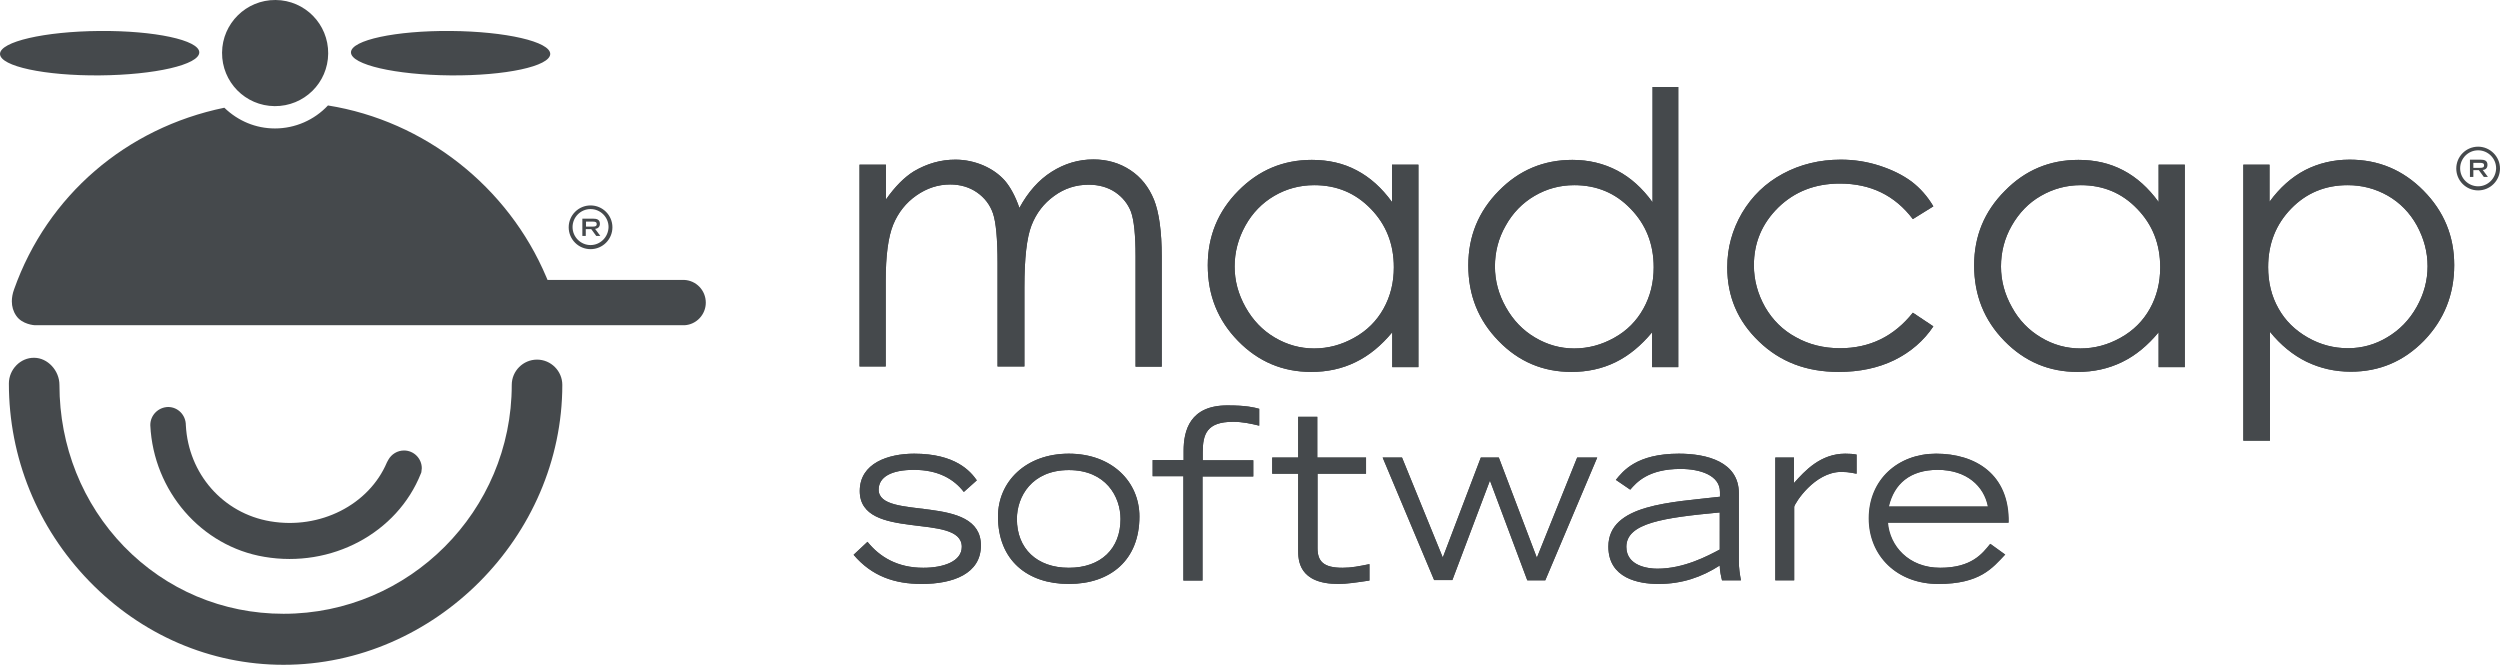 <svg xmlns="http://www.w3.org/2000/svg" viewBox="0 0 1097.7 291.8"><style>.st0{fill:#45494c}</style><path class="st0" d="M377.5 72.3H389v15.3c4-5.7 8.1-9.8 12.3-12.4 5.8-3.4 11.8-5.1 18.2-5.1 4.3 0 8.4.9 12.2 2.5 3.9 1.7 7 3.9 9.5 6.7 2.4 2.8 4.6 6.8 6.4 12 3.8-7 8.5-12.3 14.2-15.9 5.7-3.6 11.8-5.4 18.3-5.4 6.1 0 11.5 1.6 16.2 4.7 4.7 3.1 8.1 7.4 10.4 13 2.2 5.5 3.4 13.9 3.4 24.9V161h-11.5v-48.4c0-9.5-.7-16-2-19.6-1.4-3.6-3.7-6.4-6.9-8.6-3.3-2.2-7.2-3.3-11.7-3.3-5.5 0-10.6 1.6-15.1 4.9-4.6 3.3-7.9 7.6-10 13-2.1 5.4-3.1 14.5-3.1 27.2v34.7H438v-45.4c0-10.7-.7-18-2-21.8-1.3-3.8-3.7-6.9-7-9.2-3.3-2.3-7.3-3.5-11.8-3.5-5.3 0-10.2 1.6-14.8 4.8-4.6 3.2-8 7.5-10.2 12.8-2.2 5.4-3.3 13.6-3.3 24.7v37.6h-11.5V72.3zM622.8 72.3v88.9h-11.5v-15.3c-4.8 5.8-10.1 10.2-16.1 13.1-5.9 2.9-12.4 4.3-19.5 4.3-12.5 0-23.2-4.5-32.1-13.6-8.9-9.1-13.3-20.1-13.3-33.2 0-12.8 4.5-23.7 13.4-32.7 9-9.1 19.7-13.6 32.3-13.6 7.3 0 13.9 1.5 19.7 4.6 5.9 3.1 11 7.7 15.5 13.9V72.3h11.6zm-45.8 9c-6.3 0-12.2 1.6-17.5 4.7-5.3 3.1-9.6 7.5-12.7 13.1-3.1 5.6-4.7 11.6-4.7 17.9 0 6.3 1.6 12.2 4.8 17.9 3.2 5.7 7.4 10.1 12.8 13.3 5.4 3.2 11.2 4.8 17.3 4.8 6.2 0 12.1-1.6 17.6-4.7 5.6-3.1 9.9-7.4 12.9-12.8s4.5-11.4 4.5-18.1c0-10.3-3.4-18.8-10.1-25.7-6.8-7-15-10.4-24.9-10.4zM736.9 38.2v123h-11.5v-15.3c-4.8 5.8-10.1 10.2-16 13.1-5.9 2.9-12.4 4.3-19.4 4.3-12.5 0-23.2-4.5-32-13.6-8.9-9.1-13.3-20.1-13.3-33.2 0-12.8 4.5-23.7 13.4-32.7 8.9-9.1 19.7-13.6 32.3-13.6 7.2 0 13.8 1.6 19.7 4.7 5.9 3.1 11 7.7 15.5 13.9V38.2h11.3zm-45.7 43.1c-6.3 0-12.1 1.6-17.4 4.7-5.3 3.1-9.6 7.5-12.7 13.1-3.2 5.6-4.7 11.6-4.7 17.9 0 6.3 1.6 12.2 4.8 17.9 3.2 5.7 7.4 10.1 12.8 13.3 5.4 3.2 11.1 4.8 17.2 4.8 6.2 0 12.1-1.6 17.6-4.7 5.6-3.1 9.8-7.4 12.8-12.8s4.5-11.4 4.5-18.1c0-10.3-3.4-18.8-10.1-25.7-6.7-7-15-10.4-24.8-10.4zM848.9 90.6l-9 5.6c-7.9-10.4-18.5-15.6-32.1-15.6-10.8 0-19.8 3.5-27 10.5-7.1 7-10.7 15.4-10.7 25.4 0 6.5 1.7 12.6 4.9 18.3 3.3 5.7 7.8 10.2 13.6 13.3 5.7 3.2 12.2 4.8 19.3 4.8 13.1 0 23.7-5.2 32-15.6l9 6c-4.2 6.3-10 11.3-17.1 14.8-7.2 3.5-15.4 5.2-24.5 5.2-14.1 0-25.7-4.4-35-13.4-9.3-8.9-13.9-19.7-13.9-32.5 0-8.6 2.2-16.5 6.5-23.9 4.4-7.4 10.3-13.1 17.9-17.2 7.6-4.1 16.1-6.2 25.5-6.2 5.9 0 11.6.9 17.1 2.7 5.5 1.8 10.1 4.1 13.9 6.9 3.8 2.9 7 6.5 9.6 10.9zM959.3 72.3v88.9h-11.5v-15.3c-4.8 5.8-10.1 10.2-16.1 13.1-6 2.9-12.4 4.3-19.5 4.3-12.5 0-23.2-4.5-32.1-13.6-8.9-9.1-13.3-20.1-13.3-33.2 0-12.8 4.5-23.7 13.5-32.7 8.9-9.1 19.7-13.6 32.3-13.6 7.3 0 13.8 1.5 19.7 4.6 5.9 3.1 11 7.7 15.5 13.9V72.3h11.5zm-45.7 9c-6.3 0-12.1 1.6-17.5 4.7s-9.6 7.5-12.8 13.1c-3.2 5.6-4.7 11.6-4.7 17.9 0 6.3 1.6 12.2 4.8 17.9 3.1 5.7 7.4 10.1 12.8 13.3 5.3 3.2 11.1 4.8 17.3 4.8 6.2 0 12.1-1.6 17.6-4.7 5.6-3.1 9.9-7.4 12.9-12.8s4.5-11.4 4.5-18.1c0-10.3-3.4-18.8-10.1-25.7-6.7-7-15-10.4-24.8-10.4zM985 72.3h11.5v16.3c4.5-6.2 9.7-10.8 15.6-13.9 5.9-3 12.4-4.6 19.6-4.6 12.6 0 23.4 4.5 32.4 13.6s13.5 20 13.5 32.7c0 13-4.5 24.1-13.3 33.2-8.9 9.1-19.6 13.6-32.1 13.6-7 0-13.5-1.5-19.5-4.4-5.9-2.9-11.3-7.3-16-13.1v47.8H985V72.3zm45.8 9c-9.8 0-18.1 3.4-24.8 10.3-6.7 6.9-10.1 15.4-10.1 25.7 0 6.7 1.5 12.8 4.5 18.1 3 5.4 7.3 9.6 12.9 12.8 5.6 3.2 11.5 4.7 17.7 4.7 6.1 0 11.9-1.6 17.2-4.8 5.4-3.2 9.7-7.6 12.9-13.3 3.2-5.7 4.8-11.6 4.8-17.9 0-6.3-1.6-12.2-4.7-17.9-3.1-5.6-7.4-10-12.8-13.1-5.5-3.1-11.3-4.6-17.6-4.6zM380.9 237.9c5.3 6.6 13.1 11.4 24.5 11.4 8.9 0 16.9-2.8 16.9-9.2 0-15.3-44.8-2.2-44.8-24.5 0-12.3 12.6-16.4 23.9-16.4 18.1 0 24.7 7.7 27.5 11.7l-5.7 5.1c-4.4-5.7-11.3-9.7-21.9-9.7-9.9 0-15.5 3.1-15.5 8.7 0 13.9 44.9 1.4 44.9 24.5 0 12.4-12.2 16.9-26 16.9-11.9 0-21.9-3.4-29.9-12.8l6.1-5.7zM438.2 226.8c0-15.3 12.2-27.6 31.1-27.6 18.9 0 31 12.3 31 27.6 0 19.1-12.7 29.6-31 29.6s-31.1-10.5-31.1-29.6zm53.8 1.1c0-9.8-6.4-21.5-22.7-21.5-16.3 0-22.8 11.7-22.8 21.5 0 12.9 8.7 21.4 22.8 21.4 14.2 0 22.7-8.5 22.7-21.4zM519.7 209.1h-13.6V202h13.6v-4.1c0-8.9 2.8-19.9 19.2-19.9 8.5 0 11.8.9 14 1.5v7.4c-3.7-.9-7.3-1.7-11.5-1.7-11.5 0-13.3 5.4-13.3 13.4v3.5h22.2v7.1H528v45.7h-8.4v-45.8zM599.9 208h-21.4v32.6c0 5.9 2.6 8.7 11 8.7 4 0 7.3-.7 11.8-1.6v7.2c-6 .9-10.2 1.5-13.6 1.5-17.7 0-17.7-10.7-17.7-15V208h-11.4v-7.1H570V183h8.4v17.9h21.4v7.1zM607.1 200.9h8.5l17.9 43.9 16.7-43.9h7.9l16.7 44 17.7-44h8.8l-22.8 53.9h-7.9L654.2 211l-16.5 43.7h-8l-22.6-53.8zM763.5 246.4c0 3.2.4 5.5.9 8.4h-8.3c-.4-1.6-1-4.3-1-6.5-7.9 5.1-16.6 8.1-26.9 8.1-8.8 0-22-2.5-22-16.4 0-18.7 27.9-19.4 49-21.9V216c0-7.3-8.7-10.1-17.3-10.1-14.3 0-19.4 6-22.1 9.1l-6.3-4.3c3.1-3.8 9-11.5 27.7-11.5 12.3 0 26.3 3.6 26.3 17.4v29.8zm-8.4-21.4c-24.5 2.3-41 4.6-41 15.1 0 8.4 9.5 9.6 13.6 9.6 11.7 0 22.1-5.6 27.4-8.4V225zM779.4 200.9h8.3v11.2c4.8-5.4 11.7-12.9 22.5-12.9 1.9 0 3.4.1 5 .4v8.4c-1-.1-3.1-.8-6.7-.8-11.8 0-20.4 13.7-20.7 15.3v32.3h-8.3v-53.9zM880.5 243.5c-5.6 5.9-11 12.9-29.3 12.9-18.1 0-30.5-12.3-30.5-28.8 0-17.1 12.9-28.4 29.5-28.4 17.2 0 32.2 9 31.8 30.3h-53c.8 10.1 9 19.8 23 19.8 13.9 0 18.6-6.3 22-10.5l6.5 4.7zm-7.5-21.1c-1.7-8.9-9.3-16.1-22.1-16.1-12.2 0-19.2 6.2-21.5 16.1H873z"></path><path class="st0" d="M377.5 72.3H389v15.3c4-5.7 8.1-9.8 12.3-12.4 5.8-3.4 11.8-5.1 18.2-5.1 4.3 0 8.4.9 12.2 2.5 3.9 1.7 7 3.9 9.5 6.7 2.4 2.8 4.6 6.8 6.4 12 3.8-7 8.5-12.3 14.2-15.9 5.7-3.6 11.8-5.4 18.3-5.4 6.1 0 11.5 1.6 16.2 4.7 4.7 3.1 8.1 7.4 10.4 13 2.2 5.5 3.4 13.9 3.4 24.9V161h-11.5v-48.4c0-9.5-.7-16-2-19.6-1.4-3.6-3.7-6.4-6.9-8.6-3.3-2.2-7.2-3.3-11.7-3.3-5.5 0-10.6 1.6-15.1 4.9-4.6 3.3-7.9 7.6-10 13-2.1 5.4-3.1 14.5-3.1 27.2v34.7H438v-45.4c0-10.7-.7-18-2-21.8-1.3-3.8-3.7-6.9-7-9.2-3.3-2.3-7.3-3.5-11.8-3.5-5.3 0-10.2 1.6-14.8 4.8-4.6 3.2-8 7.5-10.2 12.8-2.2 5.4-3.3 13.6-3.3 24.7v37.6h-11.5V72.3zM622.8 72.3v88.9h-11.5v-15.3c-4.8 5.8-10.1 10.2-16.1 13.1-5.9 2.9-12.4 4.3-19.5 4.3-12.5 0-23.2-4.5-32.1-13.6-8.9-9.1-13.3-20.1-13.3-33.2 0-12.8 4.5-23.7 13.4-32.7 9-9.1 19.7-13.6 32.3-13.6 7.3 0 13.9 1.5 19.7 4.6 5.9 3.1 11 7.7 15.5 13.9V72.3h11.6zm-45.8 9c-6.3 0-12.2 1.6-17.5 4.7-5.3 3.1-9.6 7.5-12.7 13.1-3.1 5.6-4.7 11.6-4.7 17.9 0 6.3 1.6 12.2 4.8 17.9 3.2 5.7 7.4 10.1 12.8 13.3 5.4 3.2 11.2 4.8 17.3 4.8 6.2 0 12.1-1.6 17.6-4.7 5.6-3.1 9.9-7.4 12.9-12.8s4.5-11.4 4.5-18.1c0-10.3-3.4-18.8-10.1-25.7-6.8-7-15-10.4-24.9-10.4zM736.9 38.2v123h-11.5v-15.3c-4.8 5.8-10.1 10.2-16 13.1-5.9 2.9-12.4 4.3-19.4 4.3-12.5 0-23.2-4.5-32-13.6-8.9-9.1-13.3-20.1-13.3-33.2 0-12.8 4.5-23.7 13.4-32.7 8.9-9.1 19.7-13.6 32.3-13.6 7.2 0 13.8 1.6 19.7 4.7 5.9 3.1 11 7.7 15.5 13.9V38.2h11.3zm-45.7 43.1c-6.3 0-12.1 1.6-17.4 4.7-5.3 3.1-9.6 7.5-12.7 13.1-3.2 5.6-4.7 11.6-4.7 17.9 0 6.3 1.6 12.2 4.8 17.9 3.2 5.7 7.4 10.1 12.8 13.3 5.4 3.2 11.1 4.8 17.2 4.8 6.2 0 12.1-1.6 17.6-4.7 5.6-3.1 9.8-7.4 12.8-12.8s4.5-11.4 4.5-18.1c0-10.3-3.4-18.8-10.1-25.7-6.7-7-15-10.4-24.8-10.4zM848.9 90.6l-9 5.6c-7.9-10.4-18.5-15.6-32.1-15.6-10.8 0-19.8 3.5-27 10.5-7.1 7-10.7 15.4-10.7 25.4 0 6.5 1.7 12.6 4.9 18.3 3.3 5.7 7.8 10.2 13.6 13.3 5.7 3.2 12.2 4.8 19.3 4.8 13.1 0 23.7-5.2 32-15.6l9 6c-4.2 6.3-10 11.3-17.1 14.8-7.2 3.5-15.4 5.2-24.5 5.2-14.1 0-25.7-4.4-35-13.4-9.3-8.9-13.9-19.7-13.9-32.5 0-8.6 2.2-16.5 6.5-23.9 4.4-7.4 10.3-13.1 17.9-17.2 7.6-4.1 16.1-6.2 25.5-6.2 5.9 0 11.6.9 17.1 2.7 5.5 1.8 10.1 4.1 13.9 6.9 3.8 2.9 7 6.5 9.6 10.9zM959.3 72.3v88.9h-11.5v-15.3c-4.8 5.8-10.1 10.2-16.1 13.1-6 2.9-12.4 4.3-19.5 4.3-12.5 0-23.2-4.5-32.1-13.6-8.9-9.1-13.3-20.1-13.3-33.2 0-12.8 4.5-23.7 13.5-32.7 8.9-9.1 19.7-13.6 32.3-13.6 7.3 0 13.8 1.5 19.7 4.6 5.9 3.1 11 7.7 15.5 13.9V72.3h11.5zm-45.7 9c-6.3 0-12.1 1.6-17.5 4.7s-9.6 7.5-12.8 13.1c-3.2 5.6-4.7 11.6-4.7 17.9 0 6.3 1.6 12.2 4.8 17.9 3.1 5.7 7.4 10.1 12.8 13.3 5.3 3.2 11.1 4.8 17.3 4.8 6.2 0 12.1-1.6 17.6-4.7 5.6-3.1 9.9-7.4 12.9-12.8s4.5-11.4 4.5-18.1c0-10.3-3.4-18.8-10.1-25.7-6.7-7-15-10.4-24.8-10.4zM985 72.3h11.5v16.3c4.5-6.2 9.7-10.8 15.6-13.9 5.9-3 12.4-4.6 19.6-4.6 12.6 0 23.4 4.5 32.4 13.6s13.5 20 13.5 32.7c0 13-4.5 24.1-13.3 33.2-8.9 9.1-19.6 13.6-32.1 13.6-7 0-13.5-1.5-19.5-4.4-5.9-2.9-11.3-7.3-16-13.1v47.8H985V72.3zm45.8 9c-9.8 0-18.1 3.4-24.8 10.3-6.7 6.9-10.1 15.4-10.1 25.7 0 6.7 1.5 12.8 4.5 18.1 3 5.4 7.3 9.6 12.9 12.8 5.6 3.2 11.5 4.7 17.7 4.7 6.1 0 11.9-1.6 17.2-4.8 5.4-3.2 9.7-7.6 12.9-13.3 3.2-5.7 4.8-11.6 4.8-17.9 0-6.3-1.6-12.2-4.7-17.9-3.1-5.6-7.4-10-12.8-13.1-5.5-3.1-11.3-4.6-17.6-4.6zM380.9 237.9c5.3 6.6 13.1 11.4 24.5 11.4 8.9 0 16.9-2.8 16.9-9.2 0-15.3-44.8-2.2-44.8-24.5 0-12.3 12.6-16.4 23.9-16.4 18.1 0 24.7 7.7 27.5 11.7l-5.7 5.1c-4.4-5.7-11.3-9.7-21.9-9.7-9.9 0-15.5 3.1-15.5 8.7 0 13.9 44.9 1.4 44.9 24.5 0 12.4-12.2 16.9-26 16.9-11.9 0-21.9-3.4-29.9-12.8l6.1-5.7zM438.2 226.8c0-15.3 12.2-27.6 31.1-27.6 18.9 0 31 12.3 31 27.6 0 19.1-12.7 29.6-31 29.6s-31.1-10.5-31.1-29.6zm53.8 1.1c0-9.8-6.4-21.5-22.7-21.5-16.3 0-22.8 11.7-22.8 21.5 0 12.9 8.7 21.4 22.8 21.4 14.2 0 22.7-8.5 22.7-21.4zM519.7 209.1h-13.6V202h13.6v-4.1c0-8.9 2.8-19.9 19.2-19.9 8.5 0 11.8.9 14 1.5v7.4c-3.7-.9-7.3-1.7-11.5-1.7-11.5 0-13.3 5.4-13.3 13.4v3.5h22.2v7.1H528v45.7h-8.4v-45.8zM599.9 208h-21.4v32.6c0 5.9 2.6 8.7 11 8.7 4 0 7.3-.7 11.8-1.6v7.2c-6 .9-10.2 1.5-13.6 1.5-17.7 0-17.7-10.7-17.7-15V208h-11.4v-7.1H570V183h8.4v17.9h21.4v7.1zM607.1 200.9h8.5l17.9 43.9 16.7-43.9h7.9l16.7 44 17.7-44h8.8l-22.8 53.9h-7.9L654.2 211l-16.5 43.7h-8l-22.6-53.8zM763.5 246.4c0 3.2.4 5.5.9 8.4h-8.3c-.4-1.6-1-4.3-1-6.5-7.9 5.1-16.6 8.1-26.9 8.1-8.8 0-22-2.5-22-16.4 0-18.7 27.9-19.4 49-21.9V216c0-7.3-8.7-10.1-17.3-10.1-14.3 0-19.4 6-22.1 9.1l-6.3-4.3c3.1-3.8 9-11.5 27.7-11.5 12.3 0 26.3 3.6 26.3 17.4v29.8zm-8.4-21.4c-24.5 2.3-41 4.6-41 15.1 0 8.4 9.5 9.6 13.6 9.6 11.7 0 22.1-5.6 27.4-8.4V225zM779.4 200.9h8.3v11.2c4.8-5.4 11.7-12.9 22.5-12.9 1.9 0 3.4.1 5 .4v8.4c-1-.1-3.1-.8-6.7-.8-11.8 0-20.4 13.7-20.7 15.3v32.3h-8.3v-53.9zM880.3 243.5c-5.6 5.9-11 12.9-29.3 12.9-18.1 0-30.5-12.3-30.5-28.8 0-17.1 12.9-28.4 29.5-28.4 17.2 0 32.2 9 31.8 30.3h-53c.8 10.1 9 19.8 23 19.8 13.9 0 18.6-6.3 22-10.5l6.5 4.7zm-7.5-21.1c-1.7-8.9-9.3-16.1-22.1-16.1-12.2 0-19.2 6.2-21.5 16.1h43.6z"></path><g><path class="st0" d="M66 186.6v.2c1.4 28.8 22.4 53.1 50.1 57.7 29.4 5 58.3-10.4 68.7-36.6l.2-.5c0-.2.2-1.8.2-1.8 0-4.3-3.5-7.8-7.8-7.8-2.9 0-5.5 1.6-6.9 4.1l-.6 1.1c-7.9 18.7-29.4 29.6-51.2 25.9-20.8-3.5-36-20.9-37.1-42.2 0-4.5-3.5-8-7.8-8-4.3.1-7.8 3.6-7.8 7.9z"></path><path class="st0" d="M3.9 168.4c0 32.5 12.5 63.3 35.3 86.8 22.9 23.6 53.2 36.7 85.3 36.7 66.4 0 122.4-56.3 122.4-122.9 0-6.1-5-11.1-11.1-11.1s-11.1 5-11.1 11.1c0 55.4-45 100.5-100.2 100.5-26.7 0-51.5-10.5-70-29.5-18.3-18.9-28.4-44.1-28.4-71 0-6.3-5.2-11.9-11.1-11.9-6-.1-11.1 5.1-11.1 11.3zM120.7 56.4c-8.4 0-16.2-3.3-22.2-9.1C55.3 56.2 20.8 85.9 6.2 127c-.7 1.9-1 3.7-1 5.3 0 2.3.6 4.4 1.9 6.3 2.6 3.9 8.1 4.2 8.2 4.2h285.3c5.2-.3 9.3-4.7 9.3-9.9 0-5.4-4.2-9.8-9.6-10h-59.9l-.5-1.2c-16.8-39.8-53.5-68.6-95.9-75.4-6 6.4-14.4 10.1-23.3 10.1zM144.1 23.5c-.1 12.9-10.6 23.2-23.5 23.1-12.9-.1-23.2-10.6-23.1-23.5C97.6 10.3 108.1-.1 121 0c12.9.1 23.2 10.6 23.1 23.5zM241.6 23.7c-.1 5.4-19.6 9.6-43.8 9.4-24.2-.2-43.7-4.7-43.7-10.1 0-5.4 19.7-9.6 43.8-9.4 24.2.2 43.7 4.7 43.7 10.1zM0 23.7c.1 5.4 19.6 9.6 43.8 9.4C68 32.9 87.5 28.4 87.5 23c0-5.4-19.7-9.6-43.8-9.4C19.5 13.8 0 18.3 0 23.7z"></path><path class="st0" d="M263.4 98.3c0-1.9-1.3-2.3-3.1-2.3h-4.6v7.6h1.5v-3h2.4l2.2 3h1.8l-2.3-3.1c1.1-.1 2.1-.8 2.1-2.2zm-6.1 1.1v-2.1h2.9c1.2 0 1.8.2 1.8 1.1 0 .9-.6 1.1-1.8 1.1h-2.9z"></path><path class="st0" d="M259.3 90.2c-5.3 0-9.6 4.3-9.6 9.6s4.3 9.6 9.6 9.6 9.6-4.3 9.6-9.6-4.3-9.6-9.6-9.6zm0 17.4c-4.3 0-7.9-3.5-7.9-7.9 0-4.3 3.5-7.9 7.9-7.9 4.3 0 7.9 3.5 7.9 7.9-.1 4.4-3.6 7.9-7.9 7.9z"></path></g><g><path class="st0" d="M1092.2 72.4c0-1.9-1.3-2.3-3.1-2.3h-4.6v7.6h1.5v-3h2.4l2.2 3h1.8l-2.3-3.1c1.1 0 2.1-.7 2.1-2.2zm-6.2 1.2v-2.1h2.9c1.2 0 1.8.2 1.8 1.1 0 .9-.6 1.1-1.8 1.1h-2.9z"></path><path class="st0" d="M1088.1 64.4c-5.3 0-9.6 4.3-9.6 9.6s4.3 9.6 9.6 9.6 9.6-4.3 9.6-9.6-4.4-9.6-9.6-9.6zm0 17.4c-4.3 0-7.9-3.5-7.9-7.9 0-4.3 3.5-7.9 7.9-7.9 4.3 0 7.9 3.5 7.9 7.9-.1 4.4-3.6 7.9-7.9 7.9z"></path></g></svg>